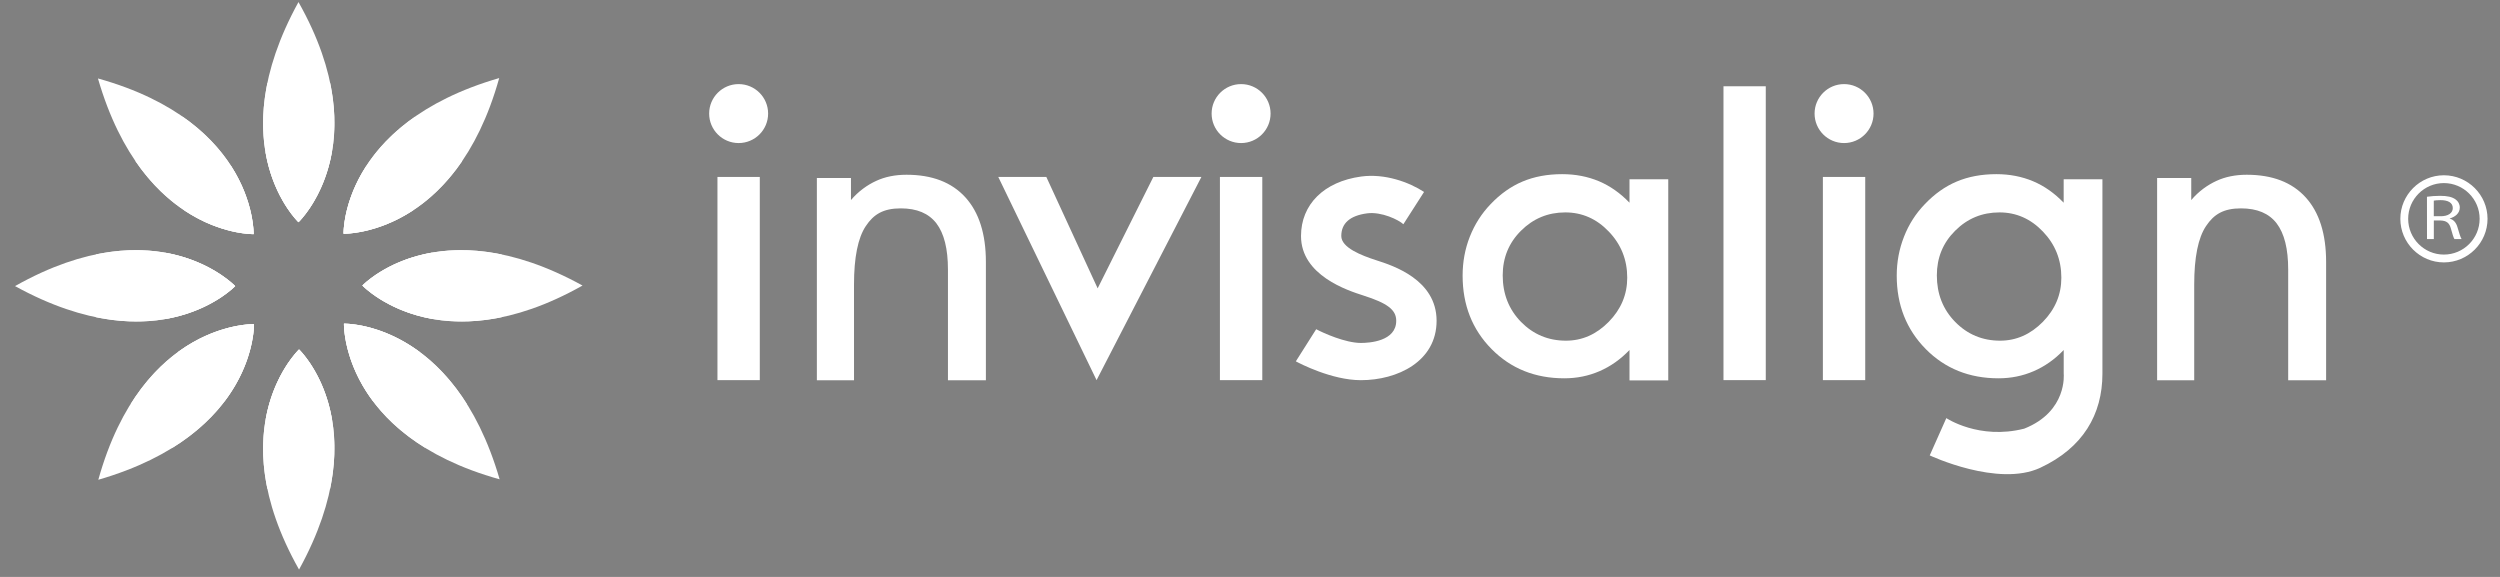 <?xml version="1.0" encoding="UTF-8"?>
<!-- Generator: Adobe Illustrator 15.0.0, SVG Export Plug-In . SVG Version: 6.00 Build 0)  -->
<svg xmlns="http://www.w3.org/2000/svg" xmlns:xlink="http://www.w3.org/1999/xlink" version="1.1" id="Layer_1" x="0px" y="0px" width="130px" height="30px" viewBox="0 0 130 30" xml:space="preserve">
<rect x="0" y="0" width="130" height="30" fill="#808080" stroke="none"/>
<rect x="-208.07" y="46.016" width="174.761" height="59.245"></rect>
<g>
	<g>
		<g>
			<g>
				<path fill="#FFFFFF" d="M17.885,16.83c0,0-0.158,5.799,8.096,8.095C23.59,16.675,17.885,16.83,17.885,16.83z"></path>
				<path fill="#FFFFFF" d="M13.188,12.174c0,0,0.158-5.797-8.095-8.095C7.482,12.33,13.188,12.174,13.188,12.174z"></path>
			</g>
			<g>
				<g>
					<path fill="#FFFFFF" d="M15.55,18.171c0,0-4.21,3.987,0,11.447C19.696,22.093,15.55,18.171,15.55,18.171z"></path>
					<path fill="#FFFFFF" d="M15.521,11.555c0,0,4.211-3.987,0-11.448C11.376,7.633,15.521,11.555,15.521,11.555z"></path>
				</g>
				<g>
					<path fill="#FFFFFF" d="M18.844,14.848c0,0,3.987,4.21,11.448,0C22.766,10.703,18.844,14.848,18.844,14.848z"></path>
					<path fill="#FFFFFF" d="M12.229,14.877c0,0-3.987-4.211-11.448,0C8.305,19.021,12.229,14.877,12.229,14.877z"></path>
				</g>
			</g>
			<g>
				<path fill="#FFFFFF" d="M17.865,12.154c0,0,5.796,0.158,8.094-8.095C17.708,6.449,17.865,12.154,17.865,12.154z"></path>
				<path fill="#FFFFFF" d="M13.207,16.854c0,0-5.797-0.16-8.095,8.094C13.365,22.559,13.207,16.854,13.207,16.854z"></path>
			</g>
		</g>
		<g>
			<path fill="#FFFFFF" d="M24.27,20.998c-2.689-4.264-6.385-4.168-6.385-4.168s-0.101,3.783,4.213,6.449     C22.93,22.63,23.662,21.863,24.27,20.998z"></path>
			<path fill="#FFFFFF" d="M13.188,12.174c0,0,0.091-3.473-3.696-6.11C8.56,6.706,7.735,7.491,7.049,8.388     C9.712,12.269,13.188,12.174,13.188,12.174z"></path>
			<path fill="#FFFFFF" d="M15.55,18.171c0,0-2.635,2.502-1.646,7.245c0.532,0.08,1.077,0.123,1.632,0.123     c0.554,0,1.098-0.043,1.629-0.123C18.153,20.641,15.55,18.171,15.55,18.171z"></path>
			<path fill="#FFFFFF" d="M15.521,11.555c0,0,2.636-2.502,1.646-7.244c-0.532-0.082-1.077-0.125-1.631-0.125     c-0.554,0-1.098,0.043-1.629,0.125C12.918,9.086,15.521,11.555,15.521,11.555z"></path>
			<path fill="#FFFFFF" d="M18.844,14.848c0,0,2.5,2.634,7.244,1.646c0.083-0.53,0.124-1.076,0.124-1.631     c0-0.555-0.041-1.098-0.124-1.63C21.313,12.247,18.844,14.848,18.844,14.848z"></path>
			<path fill="#FFFFFF" d="M12.229,14.877c0,0-2.5-2.635-7.244-1.646c-0.082,0.532-0.124,1.078-0.124,1.632     c0,0.553,0.042,1.097,0.124,1.63C9.759,17.48,12.229,14.877,12.229,14.877z"></path>
			<path fill="#FFFFFF" d="M17.865,12.154c0,0,3.518,0.094,6.159-3.764c-0.686-0.897-1.508-1.684-2.441-2.324     C17.773,8.72,17.865,12.154,17.865,12.154z"></path>
			<path fill="#FFFFFF" d="M13.207,16.854c0,0-3.742-0.1-6.406,4.146c0.608,0.862,1.341,1.632,2.172,2.282     C13.309,20.587,13.207,16.854,13.207,16.854z"></path>
		</g>
		<g>
			<path fill="#FFFFFF" d="M21.815,18.298c-2.053-1.516-3.931-1.468-3.931-1.468s-0.049,1.955,1.524,4.045     C20.409,20.229,21.24,19.346,21.815,18.298z"></path>
			<path fill="#FFFFFF" d="M13.188,12.174c0,0,0.04-1.651-1.171-3.538c-0.987,0.56-1.829,1.344-2.452,2.286     C11.493,12.217,13.188,12.174,13.188,12.174z"></path>
			<g>
				<path fill="#FFFFFF" d="M15.55,18.171c0,0-1.306,1.24-1.733,3.634c0.552,0.135,1.126,0.215,1.72,0.215      c0.596,0,1.172-0.082,1.726-0.218C16.846,19.4,15.55,18.171,15.55,18.171z"></path>
				<path fill="#FFFFFF" d="M15.521,11.555c0,0,1.307-1.242,1.734-3.633c-0.552-0.135-1.125-0.217-1.719-0.217      c-0.597,0-1.172,0.082-1.727,0.218C14.227,10.325,15.521,11.555,15.521,11.555z"></path>
			</g>
			<g>
				<path fill="#FFFFFF" d="M22.474,13.136c-2.401,0.417-3.63,1.712-3.63,1.712s1.242,1.306,3.633,1.734      c0.136-0.553,0.216-1.126,0.216-1.719C22.692,14.265,22.612,13.689,22.474,13.136z"></path>
				<path fill="#FFFFFF" d="M12.229,14.877c0,0-1.242-1.307-3.632-1.734c-0.136,0.553-0.218,1.126-0.218,1.72      c0,0.596,0.082,1.172,0.219,1.726C10.998,16.172,12.229,14.877,12.229,14.877z"></path>
			</g>
			<path fill="#FFFFFF" d="M19.049,8.633c-1.225,1.884-1.184,3.521-1.184,3.521s1.709,0.043,3.639-1.238     C20.879,9.975,20.037,9.19,19.049,8.633z"></path>
			<path fill="#FFFFFF" d="M13.207,16.854c0,0-1.895-0.053-3.948,1.447c0.575,1.049,1.407,1.934,2.408,2.576     C13.256,18.787,13.207,16.854,13.207,16.854z"></path>
		</g>
	</g>
	<g>
		<g>
			<path fill="#FFFFFF" d="M84.734,19.779V18.2c-0.465,0.485-0.983,0.852-1.557,1.1c-0.572,0.249-1.182,0.372-1.832,0.372     c-1.52,0-2.779-0.506-3.783-1.521c-1.006-1.019-1.506-2.291-1.506-3.817c0-0.712,0.123-1.388,0.375-2.027     c0.252-0.638,0.61-1.2,1.074-1.684c0.508-0.536,1.064-0.929,1.667-1.183c0.604-0.255,1.291-0.384,2.062-0.384     c0.695,0,1.33,0.125,1.914,0.369c0.58,0.246,1.108,0.619,1.586,1.116V9.323h2.015v10.456H84.734z M78.141,14.319     c0,0.962,0.317,1.77,0.952,2.42c0.638,0.649,1.414,0.976,2.337,0.976c0.84,0,1.582-0.326,2.223-0.979     c0.641-0.654,0.963-1.419,0.963-2.295c0-0.932-0.318-1.731-0.955-2.396c-0.635-0.667-1.391-1-2.266-1     c-0.896,0-1.664,0.316-2.302,0.952C78.458,12.629,78.141,13.404,78.141,14.319z"></path>
			<path fill="#FFFFFF" d="M106.096,24.323c-2.197,1.028-5.75-0.642-5.75-0.642l0.863-1.939c0,0,1.703,1.145,4.051,0.548     c2.258-0.896,2.053-2.853,2.053-2.853V18.2c-0.465,0.485-0.983,0.852-1.558,1.1c-0.573,0.249-1.185,0.372-1.833,0.372     c-1.518,0-2.779-0.506-3.783-1.521c-1.004-1.019-1.509-2.291-1.509-3.817c0-0.712,0.127-1.388,0.379-2.027     c0.249-0.638,0.608-1.2,1.075-1.684c0.508-0.536,1.063-0.929,1.666-1.183c0.604-0.255,1.291-0.384,2.063-0.384     c0.691,0,1.328,0.125,1.908,0.369c0.584,0.246,1.111,0.619,1.59,1.116V9.323h2.015c0,0,0,9.106,0,10.114     C109.325,21.552,108.313,23.289,106.096,24.323z M100.716,14.319c0,0.962,0.316,1.77,0.953,2.42     c0.636,0.649,1.415,0.976,2.335,0.976c0.84,0,1.581-0.326,2.225-0.979c0.64-0.654,0.961-1.419,0.961-2.295     c0-0.932-0.317-1.731-0.955-2.396c-0.635-0.667-1.391-1-2.262-1c-0.902,0-1.668,0.316-2.304,0.952     C101.032,12.629,100.716,13.404,100.716,14.319z"></path>
			<path fill="#FFFFFF" d="M114.102,19.775h-1.932V9.256h1.775v1.147c0.38-0.453,0.854-0.788,1.313-0.998     c0.458-0.212,0.983-0.318,1.572-0.318c1.332,0,2.352,0.392,3.063,1.174c0.711,0.782,1.065,1.903,1.065,3.364v6.15h-1.972v-5.754     c0-1.081-0.199-1.88-0.6-2.405c-0.398-0.521-1.017-0.781-1.853-0.781c-0.908,0-1.412,0.307-1.82,0.922     c-0.411,0.613-0.614,1.629-0.614,3.044v4.975H114.102z"></path>
			<path fill="#FFFFFF" d="M44.409,19.775h-1.932V9.256h1.773v1.147c0.382-0.453,0.854-0.788,1.314-0.998     c0.458-0.212,0.981-0.318,1.574-0.318c1.33,0,2.35,0.392,3.061,1.174c0.71,0.782,1.067,1.903,1.067,3.364v6.15h-1.973v-5.754     c0-1.081-0.199-1.88-0.599-2.405c-0.4-0.521-1.016-0.781-1.852-0.781c-0.91,0-1.413,0.307-1.821,0.922     c-0.409,0.613-0.613,1.629-0.613,3.044L44.409,19.775L44.409,19.775z"></path>
			<g>
				<path fill="#FFFFFF" d="M94.79,19.768V9.201h2.202v10.566H94.79z"></path>
				<circle fill="#FFFFFF" cx="95.891" cy="5.906" r="1.533"></circle>
			</g>
			<path fill="#FFFFFF" d="M89.621,19.768V4.486h2.199v15.28h-2.199V19.768z"></path>
			<path fill="#FFFFFF" d="M63.436,19.768V9.201h2.203v10.566H63.436z"></path>
			<circle fill="#FFFFFF" cx="64.537" cy="5.906" r="1.533"></circle>
			<path fill="#FFFFFF" d="M37.308,19.768V9.201h2.201v10.566H37.308z"></path>
			<circle fill="#FFFFFF" cx="38.409" cy="5.906" r="1.533"></circle>
			<polygon fill="#FFFFFF" points="51.909,9.199 54.408,9.199 57.078,14.994 59.975,9.199 62.474,9.199 57.021,19.768    "></polygon>
			<path fill="#FFFFFF" d="M71.578,13.537c-0.786-0.253-1.831-0.659-1.831-1.263c0-0.662,0.448-1.059,1.334-1.179     c0.758-0.104,1.664,0.345,1.894,0.565l1.076-1.679c-0.769-0.503-2.035-0.972-3.275-0.801c-1.928,0.264-3.123,1.449-3.123,3.094     c0,2.051,2.437,2.833,3.236,3.09c1.268,0.403,1.715,0.75,1.715,1.317c0,1.07-1.404,1.152-1.836,1.152     c-0.811,0-1.955-0.516-2.326-0.714l-1.058,1.671c0.187,0.102,1.863,0.979,3.384,0.979c1.895,0,3.935-0.968,3.935-3.09     C74.701,14.539,72.432,13.811,71.578,13.537z"></path>
		</g>
		<g>
			<g>
				<path fill="#FFFFFF" d="M127.082,9.114c-1.247,0-2.264,1.019-2.264,2.264c0,1.25,1.017,2.267,2.264,2.267      c1.251,0,2.27-1.017,2.27-2.267C129.352,10.133,128.333,9.114,127.082,9.114z M128.941,11.378c0,1.025-0.834,1.86-1.859,1.86      c-1.023,0-1.857-0.834-1.857-1.86c0-1.024,0.834-1.858,1.857-1.858C128.107,9.521,128.941,10.354,128.941,11.378z"></path>
			</g>
			<path fill="#FFFFFF" d="M126.202,10.231c0.181-0.027,0.44-0.048,0.683-0.048c0.381,0,0.631,0.059,0.805,0.187     c0.135,0.094,0.219,0.248,0.219,0.423c0,0.292-0.236,0.485-0.521,0.566v0.009c0.209,0.059,0.336,0.22,0.401,0.449     c0.091,0.313,0.157,0.527,0.213,0.614h-0.371c-0.044-0.062-0.106-0.254-0.18-0.532c-0.081-0.309-0.232-0.425-0.554-0.434h-0.338     v0.966h-0.355L126.202,10.231L126.202,10.231z M126.559,11.244h0.365c0.379,0,0.621-0.166,0.621-0.423     c0-0.288-0.258-0.414-0.634-0.414c-0.173,0-0.291,0.013-0.354,0.026v0.811H126.559z"></path>
		</g>
	</g>
</g>
</svg>
